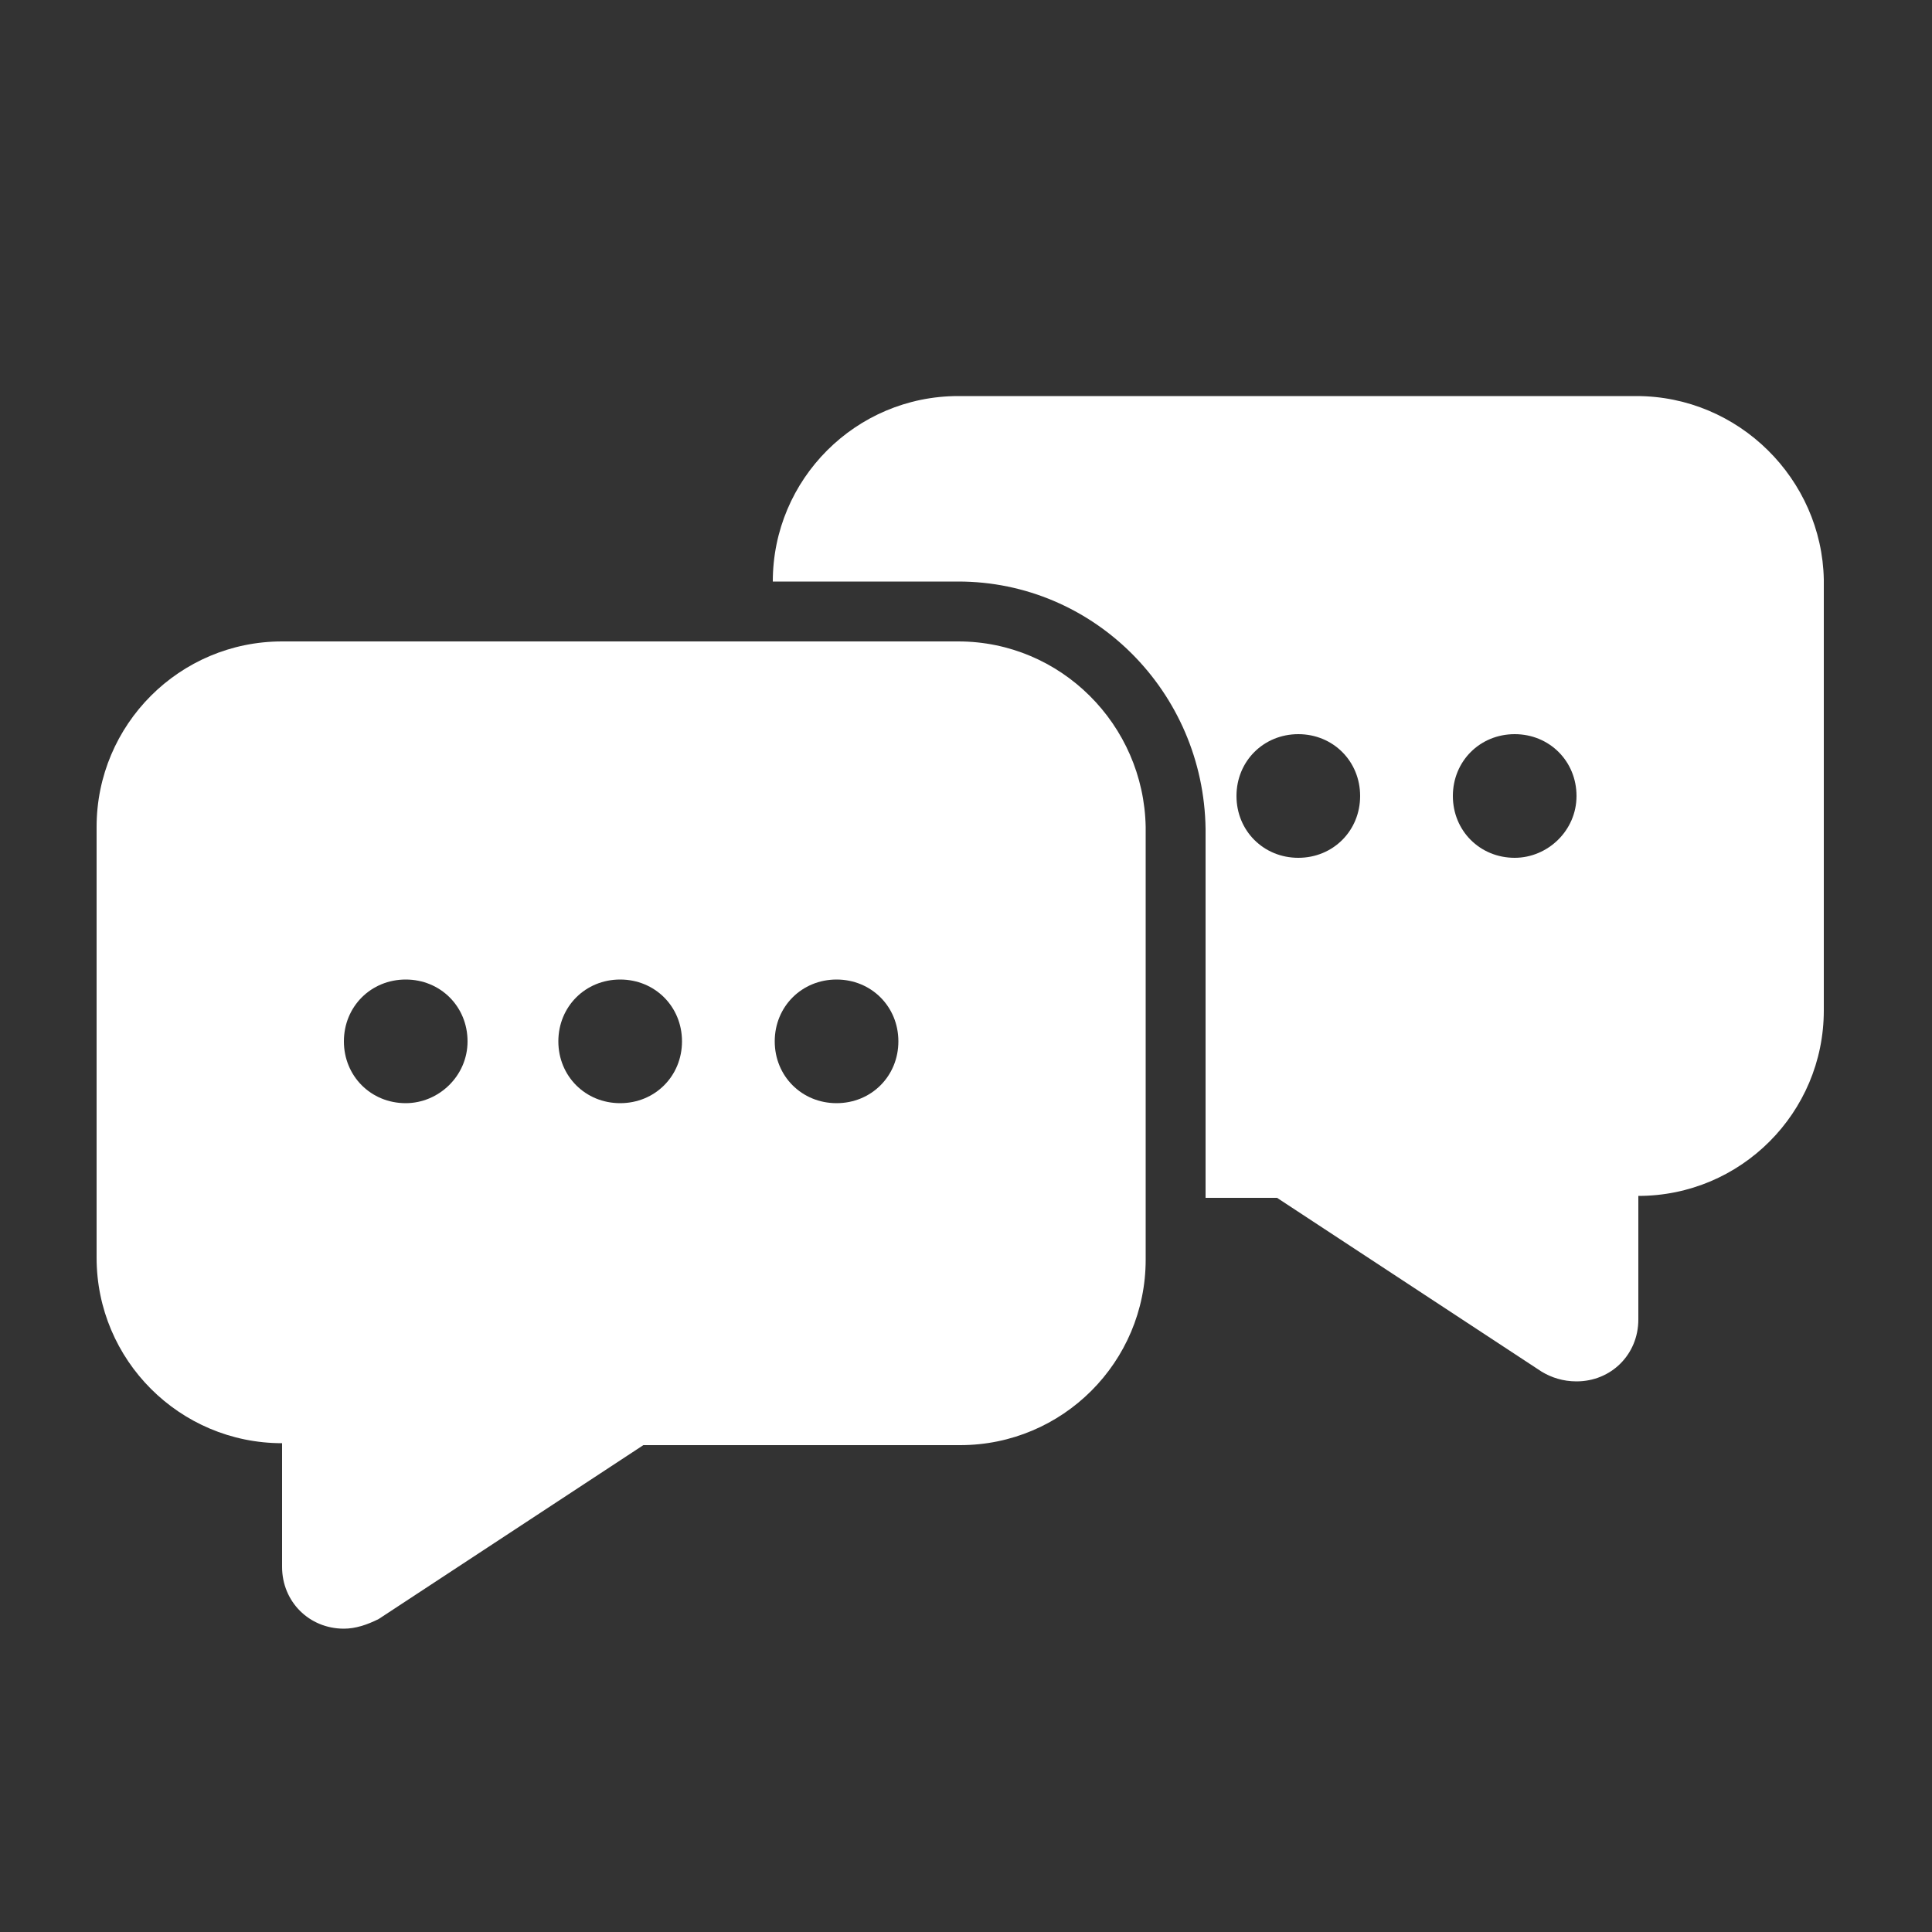 <?xml version="1.0" encoding="utf-8"?>
<!-- Generator: Adobe Illustrator 24.3.0, SVG Export Plug-In . SVG Version: 6.00 Build 0)  -->
<svg version="1.1" id="Layer_1" xmlns="http://www.w3.org/2000/svg" xmlns:xlink="http://www.w3.org/1999/xlink" x="0px" y="0px"
	 viewBox="0 0 100 100" style="enable-background:new 0 0 100 100;" xml:space="preserve">
<rect x="0" y="0" width="100" height="100" fill="#333333" stroke="none"/>
<style type="text/css">
	.st0{fill:#FFFFFF;}
</style>
<g>
	<path class="st0" d="M49.6,33.2H14.6c-5.3,0-9.6,4.3-9.6,9.6v22.3c0,5.3,4.3,9.6,9.6,9.6v6.4c0,1.8,1.4,3.2,3.2,3.2
		c0.6,0,1.2-0.2,1.8-0.5l13.7-9h16.4c5.3,0,9.6-4.3,9.6-9.6V42.8C59.2,37.5,54.9,33.2,49.6,33.2z M21,57.1c-1.8,0-3.2-1.4-3.2-3.2
		s1.4-3.2,3.2-3.2h0c1.8,0,3.2,1.4,3.2,3.2S22.7,57.1,21,57.1z M32.1,57.1c-1.8,0-3.2-1.4-3.2-3.2c0-1.8,1.4-3.2,3.2-3.2h0
		c1.8,0,3.2,1.4,3.2,3.2S33.9,57.1,32.1,57.1z M43.3,57.1c-1.8,0-3.2-1.4-3.2-3.2s1.4-3.2,3.2-3.2h0c1.8,0,3.2,1.4,3.2,3.2
		S45.1,57.1,43.3,57.1z"/>
	<path class="st0" d="M84.7,20.5H49.6c-5.3,0-9.6,4.3-9.6,9.6h9.6c7,0,12.7,5.7,12.8,12.8v19.1h3.7l13.7,9c0.5,0.3,1.1,0.5,1.8,0.5
		c1.8,0,3.2-1.4,3.2-3.2v-6.4c5.3,0,9.6-4.3,9.6-9.6V30C94.3,24.8,90,20.5,84.7,20.5z M67.2,44.4c-1.8,0-3.2-1.4-3.2-3.2
		s1.4-3.2,3.2-3.2h0c1.8,0,3.2,1.4,3.2,3.2C70.4,43,69,44.4,67.2,44.4z M78.4,44.4c-1.8,0-3.2-1.4-3.2-3.2s1.4-3.2,3.2-3.2h0
		c1.8,0,3.2,1.4,3.2,3.2C81.6,43,80.1,44.4,78.4,44.4z"/>
</g>
</svg>
